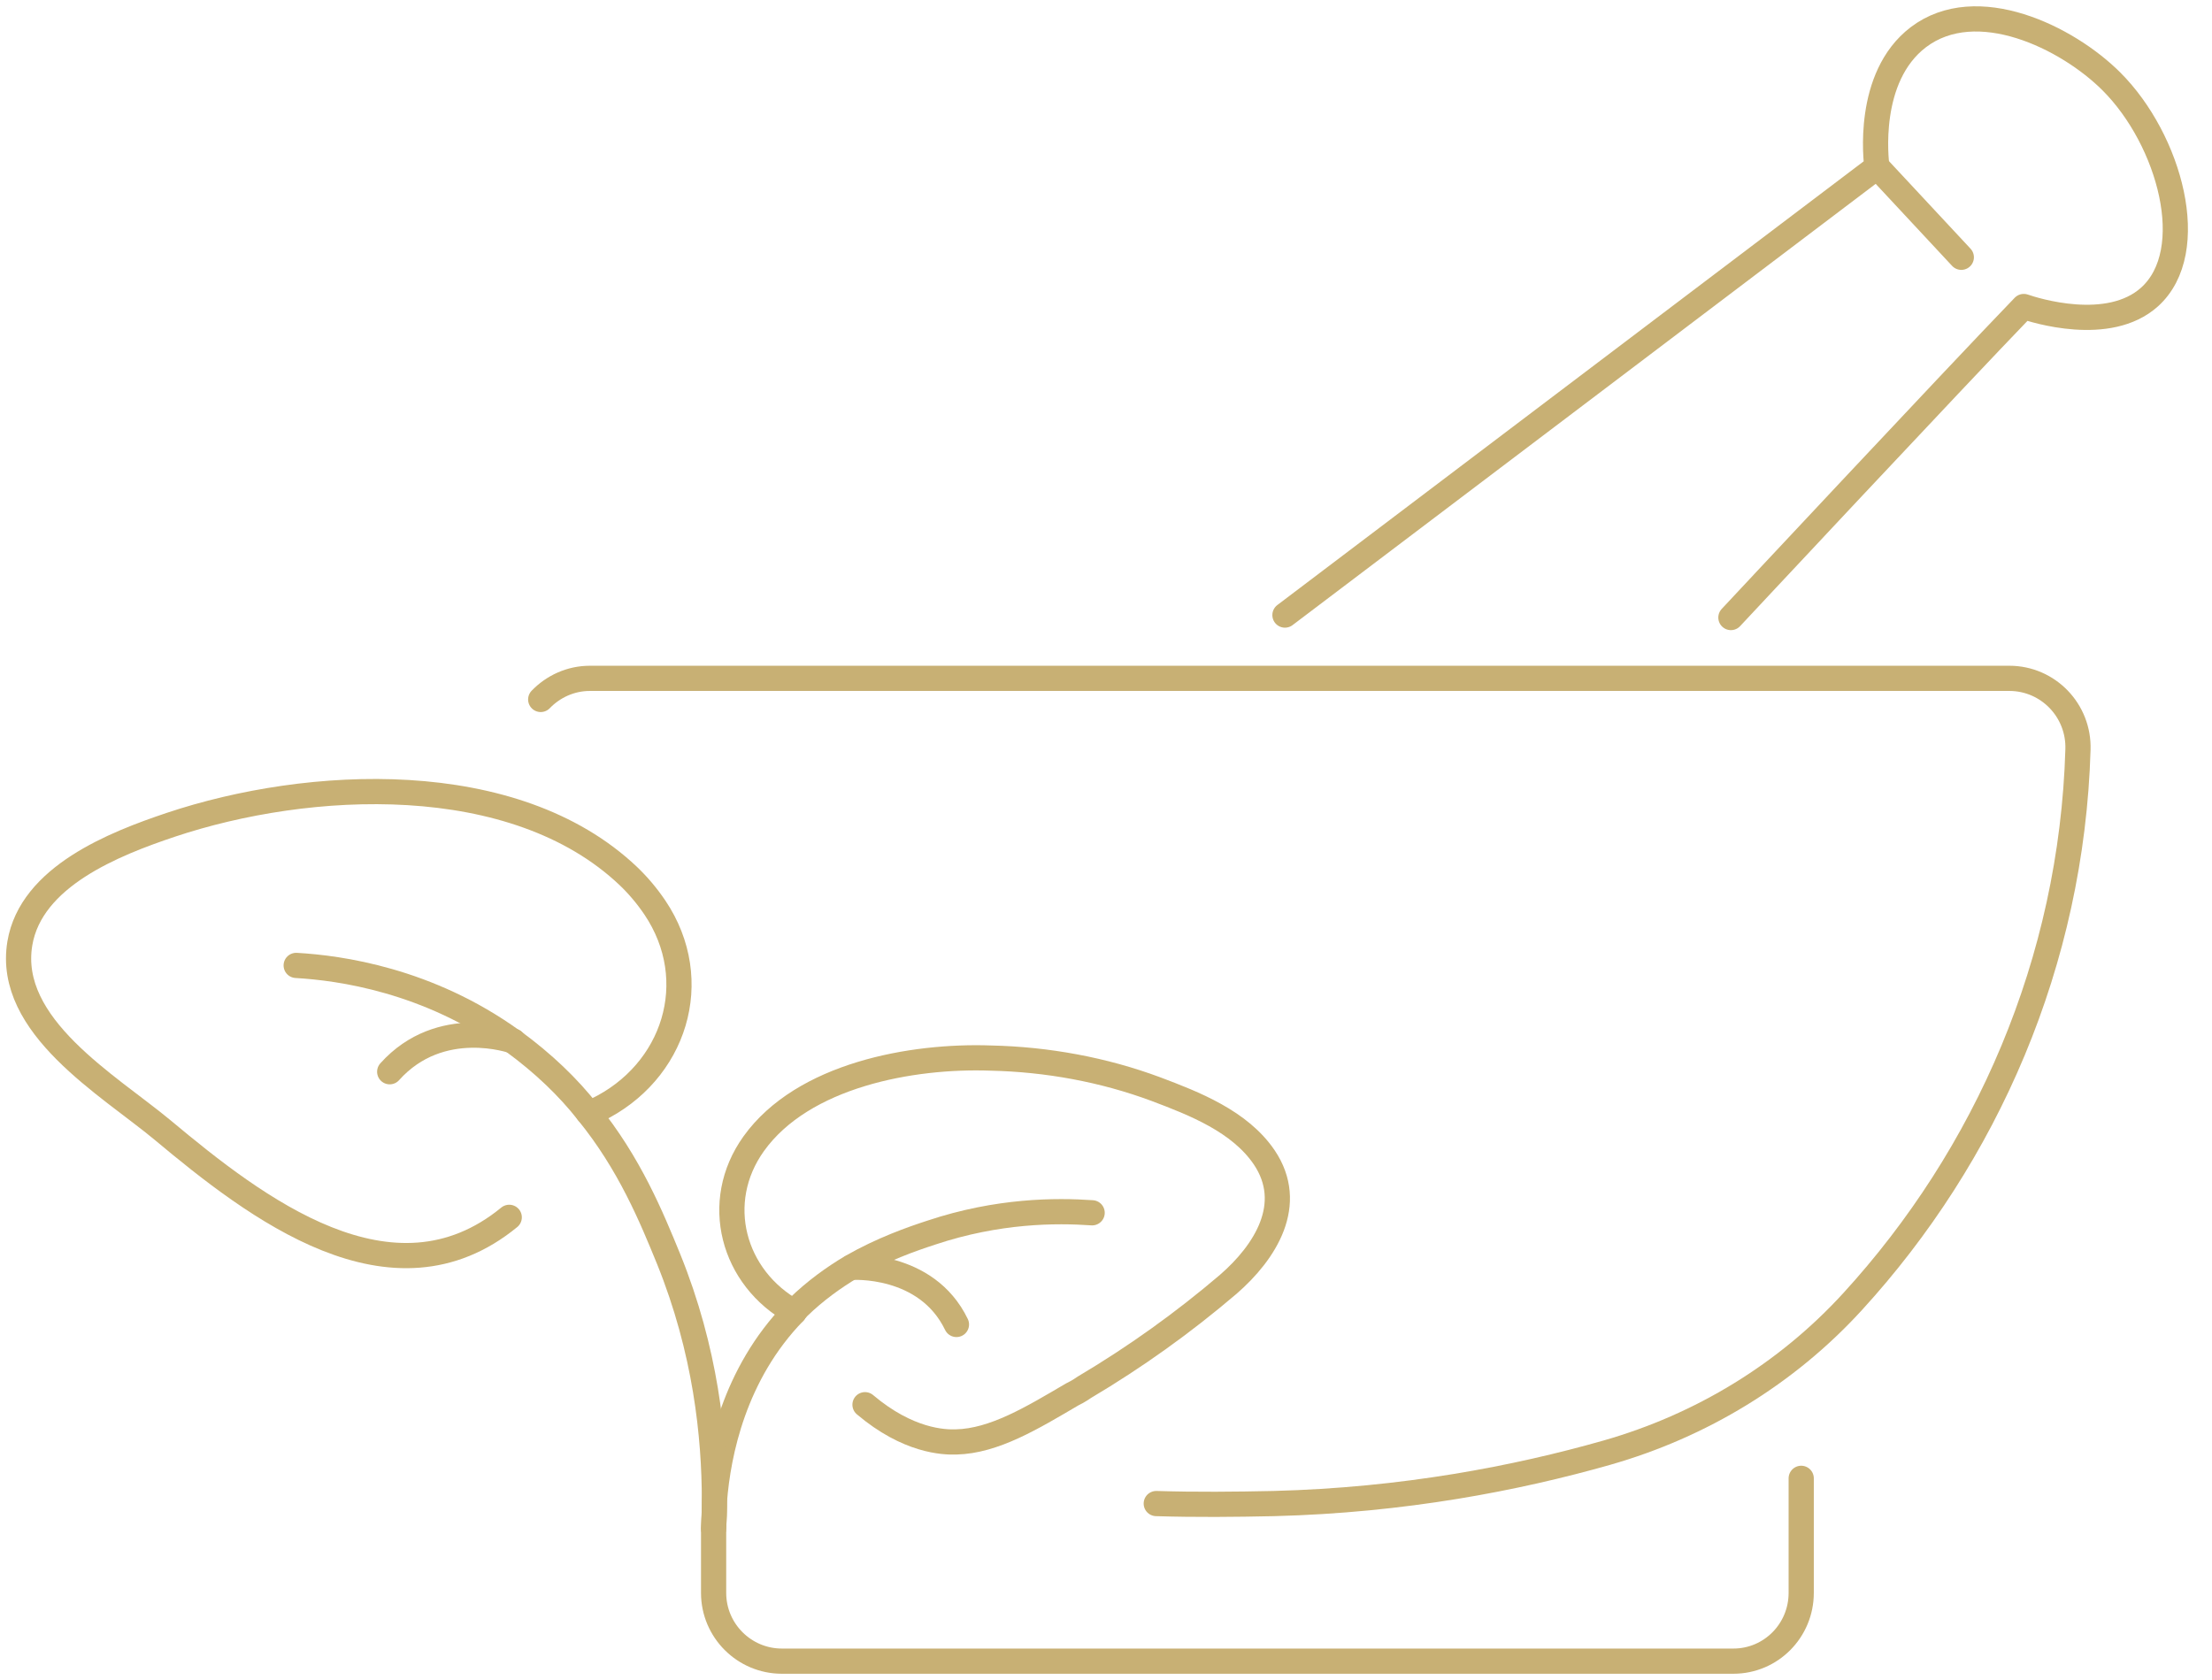 <svg width="79" height="60" viewBox="0 0 79 60" fill="none" xmlns="http://www.w3.org/2000/svg">
<g clip-path="url(#clip0_298_708)">
<path d="M19.311 24.984C19.754 24.526 20.374 24.23 21.069 24.23H71.761C73.15 24.23 74.258 25.383 74.213 26.772C73.992 34.366 70.933 41.281 66.161 46.496C63.797 49.081 60.754 50.928 57.385 51.889C54.164 52.805 50.13 53.588 45.491 53.706C44.117 53.736 42.714 53.75 41.295 53.706" stroke="#C8B074" stroke-width="0.9" stroke-linecap="round" stroke-linejoin="round"/>
<path d="M64.329 52.805V56.897C64.329 58.242 63.25 59.335 61.906 59.335H27.924C26.58 59.335 25.486 58.242 25.486 56.897V54.77" stroke="#C8B074" stroke-width="0.9" stroke-linecap="round" stroke-linejoin="round"/>
<path d="M45.891 21.97L67.033 5.969C67.004 5.747 66.634 2.763 68.511 1.33C70.594 -0.251 73.83 1.33 75.41 2.911C77.494 4.994 78.587 8.968 76.77 10.608C75.307 11.923 72.662 11.081 72.278 10.948C69.796 13.519 61.818 22.058 61.818 22.058" stroke="#C8B074" stroke-width="0.9" stroke-linecap="round" stroke-linejoin="round"/>
<path d="M67.033 5.954L70.047 9.19" stroke="#C8B074" stroke-width="0.9" stroke-linecap="round" stroke-linejoin="round"/>
<path d="M25.486 54.608C25.501 54.298 25.516 53.973 25.516 53.603C25.649 51.919 26.21 49.082 28.367 46.866C28.397 46.807 28.456 46.763 28.5 46.703C29.121 46.098 29.786 45.625 30.406 45.255C31.514 44.62 32.578 44.251 33.258 44.029C35.651 43.231 37.72 43.231 39.005 43.32" stroke="#C8B074" stroke-width="0.9" stroke-linecap="round" stroke-linejoin="round"/>
<path d="M28.367 46.865C26.165 45.654 25.427 42.935 26.919 40.852C28.677 38.4 32.563 37.69 35.4 37.794C37.394 37.838 39.418 38.208 41.28 38.902C42.654 39.419 44.279 40.054 45.151 41.34C46.274 43.009 45.195 44.723 43.865 45.876C42.255 47.25 40.541 48.476 38.724 49.554C38.724 49.554 38.517 49.702 38.295 49.806C36.862 50.648 35.503 51.475 34.144 51.505C33.7 51.52 32.43 51.475 30.893 50.175" stroke="#C8B074" stroke-width="0.9" stroke-linecap="round" stroke-linejoin="round"/>
<path d="M30.406 45.27C30.406 45.27 33.081 45.078 34.159 47.309" stroke="#C8B074" stroke-width="0.9" stroke-linecap="round" stroke-linejoin="round"/>
<path d="M25.486 54.608C25.501 54.297 25.515 53.972 25.515 53.603C25.515 51.313 25.205 48.24 23.875 44.96C23.27 43.482 22.486 41.561 20.994 39.729C20.3 38.843 19.413 37.986 18.32 37.188C18.32 37.188 18.305 37.188 18.291 37.173C15.277 35.002 12.13 34.573 10.578 34.484" stroke="#C8B074" stroke-width="0.9" stroke-linecap="round" stroke-linejoin="round"/>
<path d="M18.187 43.482C14.006 46.91 9.13 43.142 5.806 40.364C3.87 38.754 0.221 36.656 0.708 33.701C1.107 31.308 4.077 30.14 6.101 29.461C11.006 27.821 18.364 27.422 22.442 31.293C22.797 31.633 23.107 32.002 23.388 32.416C25.146 35.031 24.097 38.311 21.304 39.655L20.994 39.729" stroke="#C8B074" stroke-width="0.9" stroke-linecap="round" stroke-linejoin="round"/>
<path d="M18.336 37.188C18.336 37.188 15.735 36.257 13.918 38.282" stroke="#C8B074" stroke-width="0.9" stroke-linecap="round" stroke-linejoin="round"/>
</g>
<defs>
<clipPath id="clip0_298_708">
<rect width="78.35" height="60" fill="white"/>
</clipPath>
</defs>
</svg>
